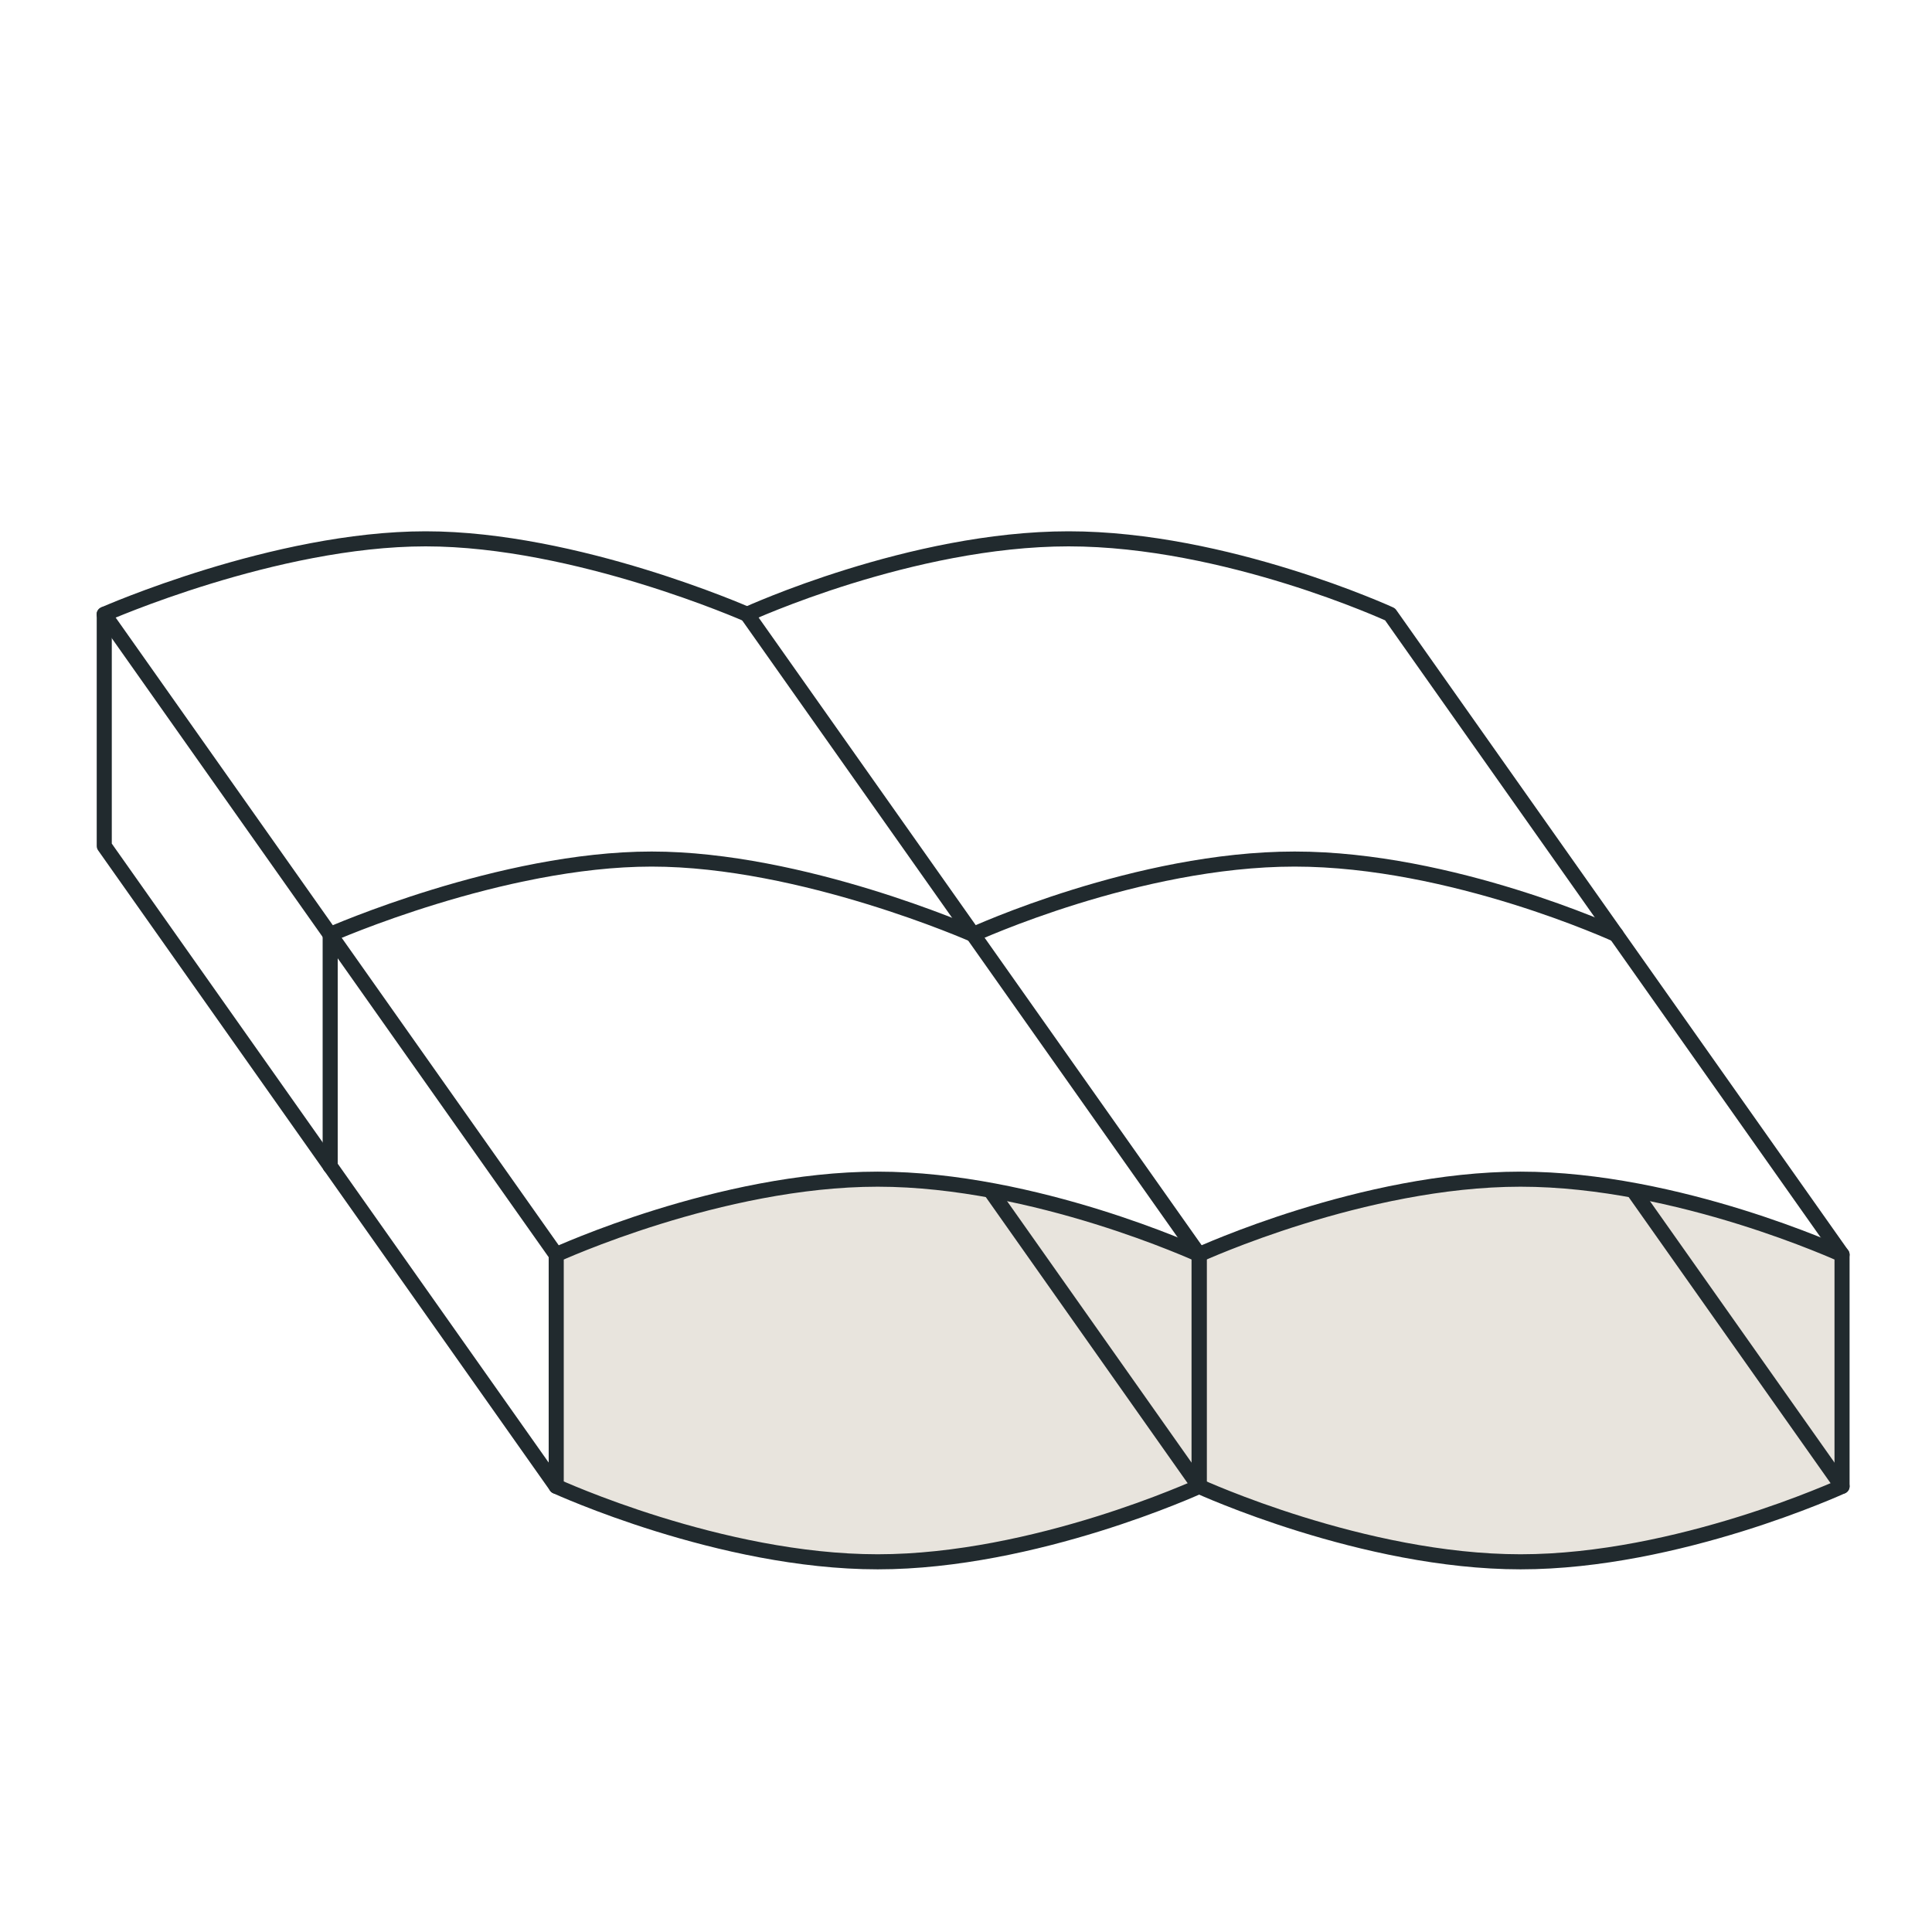 <svg width="80" height="80" viewBox="0 0 80 80" fill="none" xmlns="http://www.w3.org/2000/svg">
<path d="M23.032 51.952C23.032 51.952 29.828 48.827 36.344 48.827C42.86 48.827 49.656 51.952 49.656 51.952V61.546C49.656 61.546 42.86 64.671 36.344 64.671C29.828 64.671 23.032 61.546 23.032 61.546V51.952Z" fill="#E8E4DD"/>
<path d="M49.651 51.952C49.651 51.952 56.447 48.827 62.963 48.827C69.478 48.827 76.275 51.952 76.275 51.952V61.546C76.275 61.546 69.478 64.671 62.963 64.671C56.447 64.671 49.651 61.546 49.651 61.546V51.952Z" fill="#E8E4DD"/>
<path fill-rule="evenodd" clip-rule="evenodd" d="M23.344 52.155V61.343C23.378 61.358 23.417 61.375 23.46 61.394C23.656 61.478 23.944 61.599 24.311 61.744C25.044 62.035 26.089 62.423 27.337 62.811C29.837 63.588 33.131 64.359 36.344 64.359C39.557 64.359 42.851 63.588 45.351 62.811C46.599 62.423 47.644 62.035 48.377 61.744C48.744 61.599 49.032 61.478 49.228 61.394C49.271 61.375 49.31 61.358 49.344 61.343V52.155C49.31 52.14 49.271 52.123 49.228 52.104C49.032 52.02 48.744 51.899 48.377 51.754C47.644 51.463 46.599 51.075 45.351 50.687C42.851 49.91 39.557 49.139 36.344 49.139C33.131 49.139 29.837 49.91 27.337 50.687C26.089 51.075 25.044 51.463 24.311 51.754C23.944 51.899 23.656 52.02 23.46 52.104C23.417 52.123 23.378 52.14 23.344 52.155ZM49.656 51.952L49.786 51.669C49.897 51.719 49.968 51.83 49.968 51.952V61.546C49.968 61.668 49.897 61.779 49.786 61.829L49.656 61.546C49.786 61.829 49.786 61.829 49.786 61.829L49.786 61.83L49.781 61.832L49.765 61.839C49.751 61.845 49.731 61.854 49.705 61.866C49.653 61.889 49.575 61.924 49.474 61.967C49.273 62.053 48.98 62.177 48.607 62.324C47.862 62.62 46.802 63.013 45.536 63.407C43.008 64.192 39.646 64.983 36.344 64.983C33.041 64.983 29.68 64.192 27.152 63.407C25.886 63.013 24.826 62.62 24.081 62.324C23.708 62.177 23.415 62.053 23.213 61.967C23.113 61.924 23.035 61.889 22.983 61.866C22.957 61.854 22.937 61.845 22.923 61.839L22.907 61.832L22.903 61.83L22.902 61.83C22.902 61.83 22.902 61.829 23.032 61.546L22.902 61.829C22.791 61.779 22.72 61.668 22.72 61.546V51.952C22.72 51.83 22.791 51.719 22.902 51.669L23.032 51.952C22.902 51.669 22.901 51.669 22.902 51.669L22.903 51.668L22.907 51.666L22.923 51.659C22.937 51.653 22.957 51.644 22.983 51.632C23.035 51.608 23.113 51.574 23.213 51.531C23.415 51.445 23.708 51.321 24.081 51.174C24.826 50.878 25.886 50.485 27.152 50.091C29.68 49.306 33.041 48.515 36.344 48.515C39.646 48.515 43.008 49.306 45.536 50.091C46.802 50.485 47.862 50.878 48.607 51.174C48.98 51.321 49.273 51.445 49.474 51.531C49.575 51.574 49.653 51.608 49.705 51.632C49.731 51.644 49.751 51.653 49.765 51.659L49.781 51.666L49.786 51.668L49.786 51.669C49.786 51.669 49.786 51.669 49.656 51.952Z" fill="#212A2E"/>
<path fill-rule="evenodd" clip-rule="evenodd" d="M4.317 25.125C4.489 25.125 4.629 25.265 4.629 25.437V34.932L23.287 61.366C23.386 61.507 23.353 61.702 23.212 61.801C23.071 61.9 22.876 61.867 22.777 61.726L4.062 35.211C4.025 35.158 4.005 35.096 4.005 35.031V25.437C4.005 25.265 4.145 25.125 4.317 25.125Z" fill="#212A2E"/>
<path fill-rule="evenodd" clip-rule="evenodd" d="M49.963 52.155V61.343C49.997 61.358 50.036 61.375 50.079 61.394C50.275 61.478 50.563 61.599 50.93 61.744C51.663 62.035 52.708 62.423 53.956 62.811C56.456 63.588 59.75 64.359 62.963 64.359C66.176 64.359 69.47 63.588 71.97 62.811C73.218 62.423 74.263 62.035 74.996 61.744C75.363 61.599 75.651 61.478 75.847 61.394C75.89 61.375 75.929 61.358 75.963 61.343V52.155C75.929 52.14 75.89 52.123 75.847 52.104C75.651 52.02 75.363 51.899 74.996 51.754C74.263 51.463 73.218 51.075 71.97 50.687C69.47 49.91 66.176 49.139 62.963 49.139C59.75 49.139 56.456 49.91 53.956 50.687C52.708 51.075 51.663 51.463 50.93 51.754C50.563 51.899 50.275 52.02 50.079 52.104C50.036 52.123 49.997 52.14 49.963 52.155ZM76.275 51.952L76.405 51.669C76.516 51.719 76.587 51.83 76.587 51.952V61.546C76.587 61.668 76.516 61.779 76.405 61.829L76.275 61.546C76.405 61.829 76.405 61.829 76.405 61.829L76.404 61.83L76.399 61.832L76.384 61.839C76.37 61.845 76.35 61.854 76.324 61.866C76.271 61.889 76.194 61.924 76.093 61.967C75.892 62.053 75.599 62.177 75.226 62.324C74.481 62.62 73.421 63.013 72.155 63.407C69.627 64.192 66.265 64.983 62.963 64.983C59.66 64.983 56.298 64.192 53.771 63.407C52.505 63.013 51.444 62.62 50.7 62.324C50.327 62.177 50.033 62.053 49.832 61.967C49.732 61.924 49.654 61.889 49.602 61.866C49.575 61.854 49.556 61.845 49.542 61.839L49.526 61.832L49.522 61.83L49.521 61.83C49.521 61.83 49.52 61.829 49.651 61.546L49.52 61.829C49.41 61.779 49.339 61.668 49.339 61.546V51.952C49.339 51.83 49.41 51.719 49.52 51.669L49.651 51.952C49.52 51.669 49.52 51.669 49.52 51.669L49.522 51.668L49.526 51.666L49.542 51.659C49.556 51.653 49.575 51.644 49.602 51.632C49.654 51.608 49.732 51.574 49.832 51.531C50.033 51.445 50.327 51.321 50.7 51.174C51.444 50.878 52.505 50.485 53.771 50.091C56.298 49.306 59.66 48.515 62.963 48.515C66.265 48.515 69.627 49.306 72.155 50.091C73.421 50.485 74.481 50.878 75.226 51.174C75.599 51.321 75.892 51.445 76.093 51.531C76.194 51.574 76.271 51.608 76.324 51.632C76.35 51.644 76.37 51.653 76.384 51.659L76.399 51.666L76.404 51.668L76.405 51.669C76.405 51.669 76.405 51.669 76.275 51.952Z" fill="#212A2E"/>
<path fill-rule="evenodd" clip-rule="evenodd" d="M30.936 25.437L30.806 25.154C30.649 25.226 30.581 25.411 30.653 25.567C30.725 25.724 30.91 25.793 31.066 25.721M31.066 25.721L31.067 25.72L31.071 25.719L31.084 25.712C31.097 25.707 31.116 25.698 31.141 25.687C31.191 25.665 31.266 25.632 31.364 25.59C31.56 25.505 31.848 25.384 32.215 25.239C32.948 24.948 33.993 24.56 35.241 24.172C37.741 23.396 41.035 22.624 44.248 22.624C47.461 22.624 50.755 23.396 53.255 24.172C54.503 24.56 55.548 24.948 56.281 25.239C56.648 25.384 56.936 25.505 57.132 25.59C57.229 25.631 57.304 25.664 57.354 25.687L76.02 52.132C76.119 52.273 76.314 52.306 76.455 52.207C76.596 52.108 76.629 51.913 76.53 51.772L57.815 25.257C57.783 25.212 57.74 25.177 57.69 25.154L57.56 25.437C57.69 25.154 57.691 25.154 57.69 25.154L57.69 25.154L57.685 25.151L57.669 25.144C57.656 25.138 57.635 25.129 57.609 25.117C57.557 25.094 57.479 25.06 57.379 25.016C57.178 24.93 56.884 24.806 56.511 24.659C55.767 24.363 54.706 23.97 53.44 23.577C50.913 22.791 47.551 22 44.248 22C40.946 22 37.584 22.791 35.056 23.577C33.79 23.97 32.73 24.363 31.985 24.659C31.612 24.806 31.319 24.93 31.117 25.016C31.017 25.06 30.94 25.094 30.887 25.117C30.861 25.129 30.841 25.138 30.827 25.144L30.811 25.151L30.807 25.153L30.806 25.154C30.806 25.154 30.806 25.154 30.936 25.437" fill="#212A2E"/>
<path fill-rule="evenodd" clip-rule="evenodd" d="M8.537 23.576C11.096 22.791 14.459 22 17.624 22C20.789 22 24.152 22.791 26.712 23.576C27.994 23.97 29.08 24.363 29.846 24.658C30.229 24.805 30.532 24.928 30.74 25.015C30.844 25.058 30.924 25.092 30.978 25.115C31.005 25.127 31.026 25.136 31.04 25.142L31.056 25.149L31.062 25.152C31.062 25.152 31.062 25.152 30.936 25.437L31.062 25.152C31.22 25.221 31.291 25.406 31.221 25.563C31.152 25.721 30.968 25.792 30.81 25.723L30.809 25.722L30.805 25.721L30.791 25.714C30.778 25.709 30.758 25.7 30.732 25.689C30.68 25.666 30.602 25.633 30.5 25.591C30.297 25.506 29.999 25.386 29.621 25.24C28.866 24.949 27.794 24.561 26.529 24.173C23.992 23.395 20.699 22.624 17.624 22.624C14.549 22.624 11.256 23.395 8.719 24.173C7.454 24.561 6.382 24.949 5.627 25.24C5.275 25.376 4.992 25.49 4.79 25.573L23.282 51.772C23.381 51.913 23.348 52.108 23.207 52.207C23.066 52.306 22.871 52.273 22.772 52.132L4.057 25.617C4.003 25.541 3.986 25.444 4.011 25.354C4.036 25.264 4.1 25.19 4.186 25.152L4.312 25.437C4.186 25.152 4.186 25.152 4.186 25.152L4.188 25.151L4.192 25.149L4.208 25.142C4.222 25.136 4.243 25.127 4.27 25.115C4.324 25.092 4.404 25.058 4.508 25.015C4.716 24.928 5.019 24.805 5.402 24.658C6.168 24.363 7.254 23.97 8.537 23.576Z" fill="#212A2E"/>
<path fill-rule="evenodd" clip-rule="evenodd" d="M40.839 49.056C40.98 48.956 41.174 48.99 41.274 49.131L49.906 61.366C50.005 61.507 49.971 61.702 49.831 61.801C49.69 61.9 49.495 61.867 49.396 61.726L40.764 49.49C40.664 49.349 40.698 49.155 40.839 49.056Z" fill="#212A2E"/>
<path fill-rule="evenodd" clip-rule="evenodd" d="M67.458 49.056C67.599 48.956 67.793 48.99 67.893 49.13L76.53 61.366C76.629 61.507 76.596 61.702 76.455 61.801C76.314 61.9 76.119 61.867 76.02 61.726L67.383 49.49C67.283 49.35 67.317 49.155 67.458 49.056Z" fill="#212A2E"/>
<path fill-rule="evenodd" clip-rule="evenodd" d="M40.296 38.697L40.166 38.414C40.009 38.486 39.941 38.671 40.013 38.828C40.085 38.984 40.27 39.053 40.426 38.981M40.426 38.981L40.427 38.98L40.431 38.979L40.445 38.972C40.457 38.967 40.476 38.958 40.501 38.947C40.551 38.925 40.626 38.892 40.724 38.849C40.92 38.765 41.209 38.644 41.575 38.499C42.308 38.208 43.354 37.82 44.602 37.432C47.101 36.656 50.395 35.884 53.608 35.884C56.821 35.884 60.115 36.656 62.615 37.432C63.863 37.82 64.908 38.208 65.641 38.499C66.008 38.644 66.296 38.765 66.492 38.849C66.59 38.892 66.665 38.925 66.715 38.947C66.74 38.958 66.759 38.967 66.772 38.972L66.786 38.979L66.79 38.981C66.946 39.053 67.132 38.984 67.204 38.828C67.276 38.671 67.207 38.486 67.051 38.414L66.92 38.697C67.051 38.414 67.051 38.414 67.051 38.414L67.05 38.413L67.045 38.411L67.029 38.404C67.016 38.398 66.996 38.389 66.969 38.377C66.917 38.354 66.839 38.32 66.739 38.276C66.538 38.19 66.244 38.067 65.871 37.919C65.127 37.623 64.066 37.23 62.8 36.837C60.273 36.051 56.911 35.26 53.608 35.26C50.306 35.26 46.944 36.051 44.416 36.837C43.151 37.23 42.09 37.623 41.345 37.919C40.972 38.067 40.679 38.19 40.478 38.276C40.377 38.32 40.3 38.354 40.247 38.377C40.221 38.389 40.201 38.398 40.187 38.404L40.172 38.411L40.167 38.413L40.166 38.413C40.166 38.414 40.166 38.414 40.296 38.697" fill="#212A2E"/>
<path fill-rule="evenodd" clip-rule="evenodd" d="M17.897 36.836C20.456 36.051 23.819 35.26 26.984 35.26C30.149 35.26 33.512 36.051 36.072 36.836C37.354 37.23 38.44 37.623 39.206 37.918C39.589 38.065 39.892 38.188 40.1 38.275C40.204 38.318 40.284 38.352 40.338 38.375C40.365 38.387 40.386 38.396 40.4 38.402L40.416 38.409L40.422 38.412C40.422 38.412 40.422 38.412 40.296 38.697L40.422 38.412C40.58 38.481 40.651 38.666 40.581 38.823C40.512 38.981 40.328 39.052 40.17 38.983L40.169 38.982L40.166 38.981L40.151 38.974C40.138 38.969 40.118 38.96 40.092 38.949C40.04 38.926 39.962 38.893 39.86 38.851C39.657 38.767 39.359 38.645 38.981 38.5C38.226 38.209 37.154 37.821 35.889 37.433C33.352 36.655 30.059 35.884 26.984 35.884C23.909 35.884 20.616 36.655 18.08 37.433C16.814 37.821 15.742 38.209 14.987 38.5C14.609 38.645 14.311 38.767 14.108 38.851C14.062 38.87 14.02 38.888 13.984 38.903V48.291C13.984 48.464 13.844 48.603 13.672 48.603C13.5 48.603 13.36 48.464 13.36 48.291V38.697C13.36 38.574 13.433 38.462 13.546 38.412L13.672 38.697C13.546 38.412 13.546 38.412 13.546 38.412L13.552 38.409L13.568 38.402C13.582 38.396 13.603 38.387 13.63 38.375C13.684 38.352 13.764 38.318 13.868 38.275C14.076 38.188 14.379 38.065 14.762 37.918C15.528 37.623 16.614 37.23 17.897 36.836Z" fill="#212A2E"/>
<path fill-rule="evenodd" clip-rule="evenodd" d="M30.756 25.182C30.897 25.083 31.092 25.116 31.191 25.257L49.906 51.772C50.005 51.913 49.971 52.108 49.831 52.207C49.69 52.306 49.495 52.273 49.396 52.132L30.681 25.617C30.582 25.476 30.615 25.282 30.756 25.182Z" fill="#212A2E"/>
</svg>
